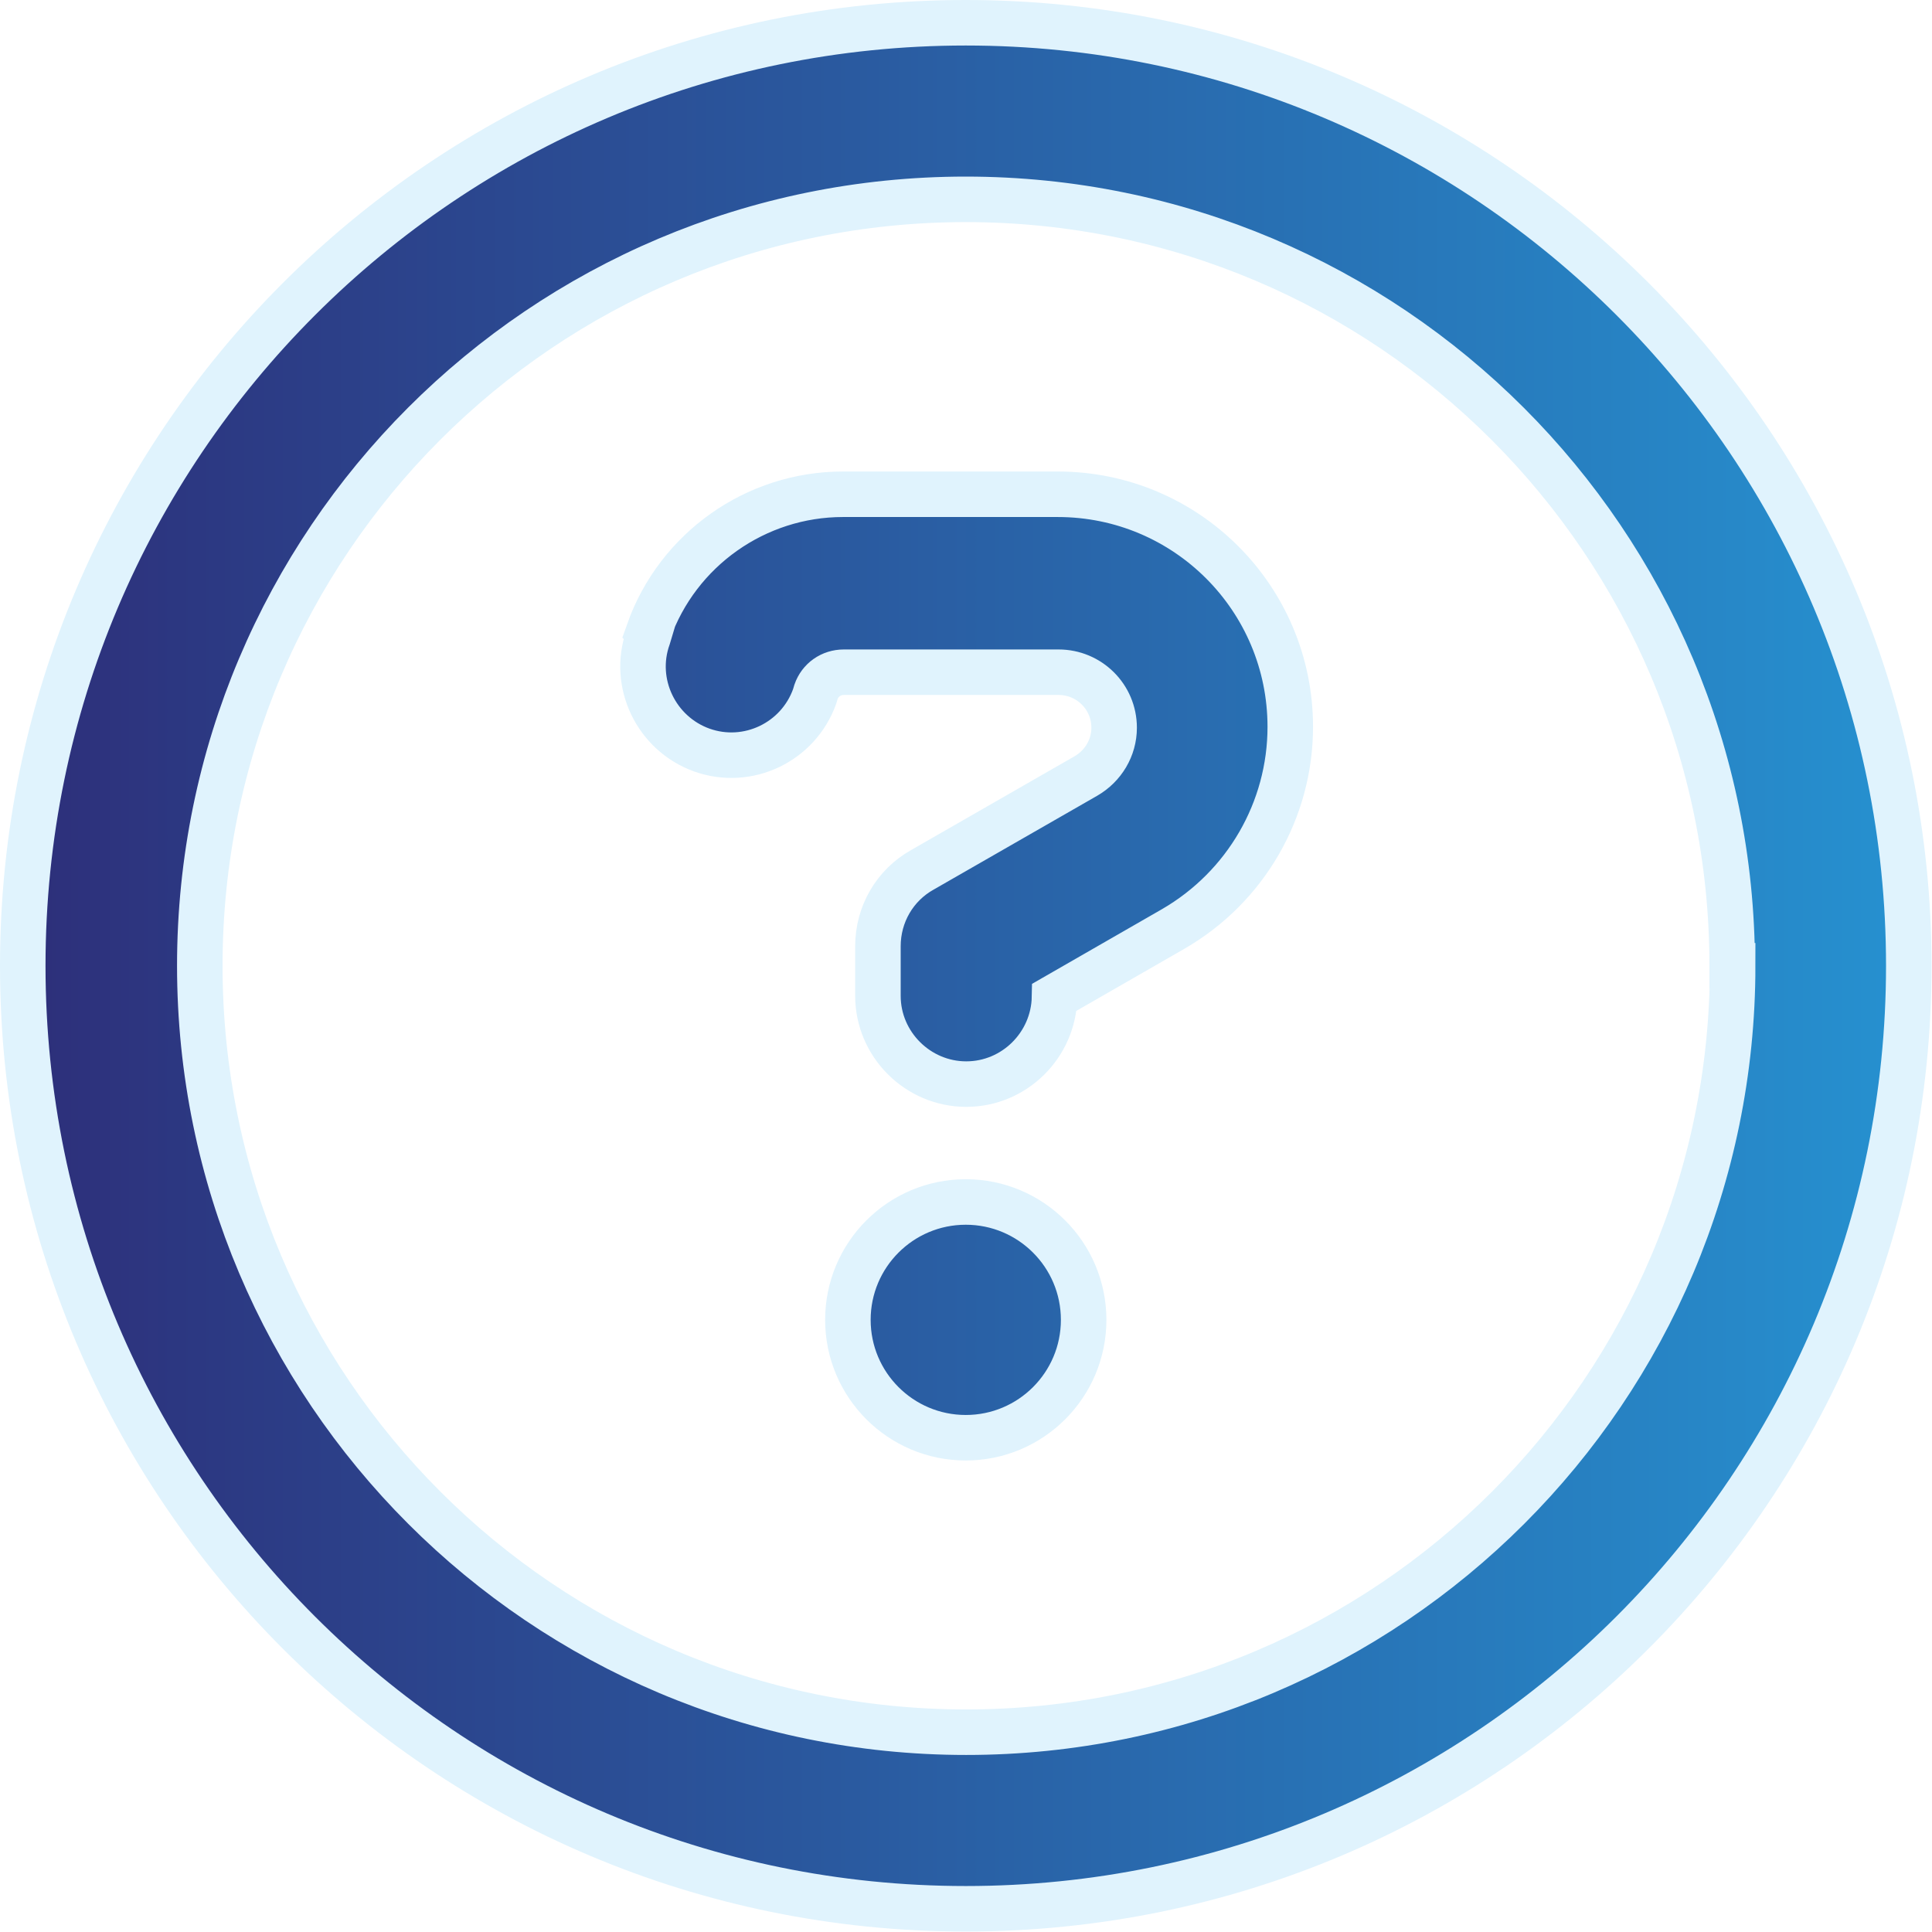<?xml version="1.0" encoding="UTF-8"?>
<svg id="uuid-49178393-f958-483b-8a7a-24800feb1ed0" data-name="Layer 1" xmlns="http://www.w3.org/2000/svg" xmlns:xlink="http://www.w3.org/1999/xlink" viewBox="0 0 42.45 42.45">
  <defs>
    <linearGradient id="uuid-24d0e3fc-b96d-407a-81b5-ff04b5a7dde8" data-name="名称未設定グラデーション 4" x1=".5" y1="21.22" x2="41.95" y2="21.22" gradientUnits="userSpaceOnUse">
      <stop offset="0" stop-color="#3e5aa8"/>
      <stop offset="0" stop-color="#2d2f7a"/>
      <stop offset="1" stop-color="#2691d0"/>
    </linearGradient>
  </defs>
  <path d="M38.06,21.22c0-9.3-7.54-16.84-16.84-16.84S4.39,11.92,4.39,21.22s7.54,16.84,16.84,16.84,16.84-7.54,16.84-16.84ZM.5,21.22C.5,9.78,9.78.5,21.22.5s20.72,9.28,20.72,20.72-9.28,20.72-20.72,20.72S.5,32.67.5,21.22ZM14.25,13.88c.64-1.81,2.36-3.02,4.27-3.02h4.72c2.83,0,5.11,2.29,5.11,5.11,0,1.83-.98,3.52-2.57,4.44l-2.61,1.5c-.02,1.05-.88,1.91-1.94,1.91s-1.94-.87-1.94-1.94v-1.09c0-.7.37-1.34.98-1.68l3.59-2.06c.38-.22.62-.62.62-1.06,0-.68-.55-1.22-1.22-1.22h-4.72c-.28,0-.52.17-.61.43l-.03.1c-.36,1.01-1.47,1.54-2.48,1.18-1-.36-1.54-1.47-1.18-2.48l.03-.1h0ZM18.63,29c0-1.43,1.16-2.59,2.59-2.59s2.59,1.16,2.59,2.59-1.16,2.59-2.59,2.59-2.59-1.16-2.59-2.59Z" fill="url(#uuid-24d0e3fc-b96d-407a-81b5-ff04b5a7dde8)" stroke="#e0f3fd" stroke-miterlimit="10"/>
</svg>